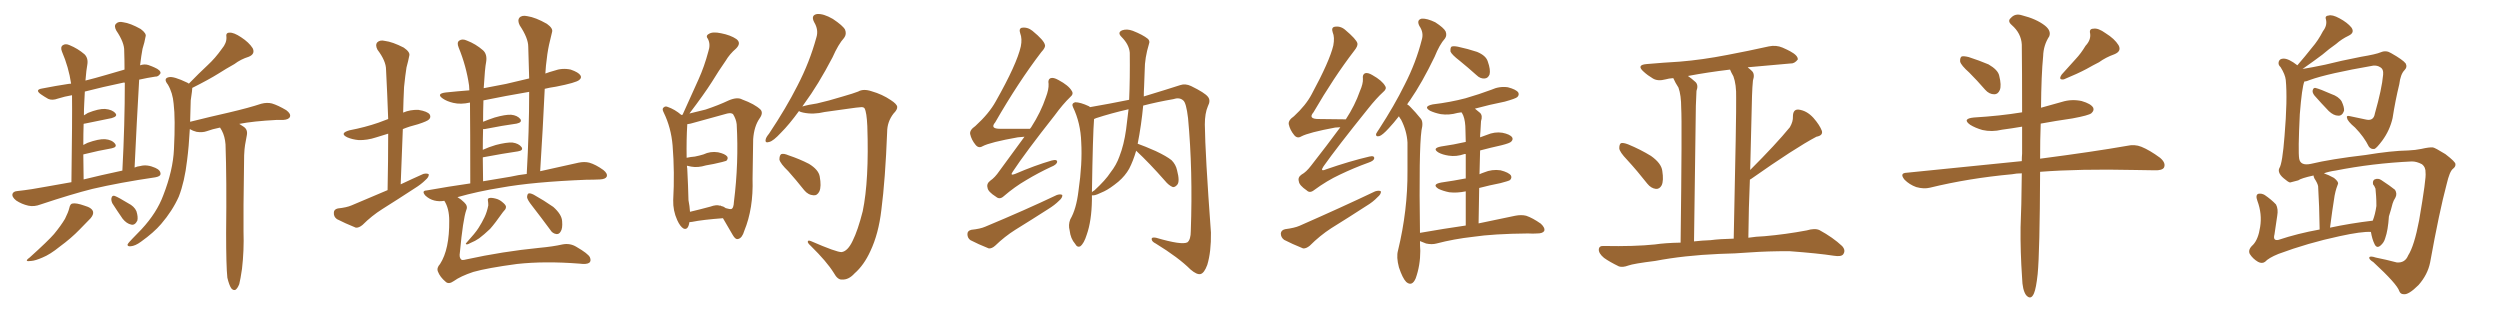 <svg xmlns="http://www.w3.org/2000/svg" xmlns:xlink="http://www.w3.org/1999/xlink" width="1200" height="150"><path fill="#996633" padding="10" d="M34.28 87.45L34.28 87.45Q34.72 56.84 34.57 45.70L34.57 45.70Q31.05 46.29 27.83 47.31L27.83 47.31Q25.05 48.34 23.14 47.46L23.14 47.46Q21.09 46.29 19.63 45.26L19.63 45.26Q16.55 43.07 20.21 42.48L20.21 42.48Q26.95 41.16 32.81 40.28L32.81 40.28Q33.54 40.14 34.13 40.14L34.13 40.14Q32.96 32.23 29.74 24.76L29.74 24.76Q28.86 22.56 30.18 21.68L30.18 21.68Q31.49 20.80 33.40 21.68L33.40 21.68Q37.35 23.29 40.58 26.07L40.58 26.07Q42.48 27.98 41.89 31.20L41.89 31.20Q41.46 33.25 41.02 38.67L41.02 38.67Q45.70 37.50 50.68 36.04L50.68 36.04Q55.22 34.72 59.77 33.40L59.77 33.40Q59.77 28.86 59.62 24.46L59.62 24.46Q59.77 20.51 55.81 14.65L55.81 14.65Q54.64 12.45 55.66 11.43L55.66 11.43Q56.84 10.11 59.18 10.69L59.18 10.69Q62.55 11.13 67.53 13.92L67.53 13.92Q70.46 16.11 69.87 17.58L69.87 17.58Q69.43 20.21 68.41 23.44L68.41 23.44Q67.82 26.51 67.24 31.35L67.24 31.35Q69.29 30.62 71.19 31.20L71.19 31.20Q73.24 31.93 74.12 32.37L74.12 32.37Q77.20 33.69 77.05 35.16L77.05 35.16Q76.03 36.91 74.56 36.77L74.56 36.77Q70.75 37.35 66.80 38.23L66.80 38.23Q65.63 58.45 64.60 80.42L64.60 80.42Q65.92 79.83 67.38 79.69L67.38 79.69Q70.61 78.81 74.56 80.57L74.56 80.57Q77.20 81.74 77.05 83.64L77.05 83.64Q76.90 84.67 74.56 85.11L74.56 85.11Q57.57 87.60 44.38 90.67L44.38 90.67Q34.42 93.16 19.48 98.14L19.48 98.14Q16.41 99.32 13.62 98.73L13.62 98.73Q10.40 98.00 7.76 96.24L7.76 96.24Q5.57 94.48 6.01 93.02L6.01 93.02Q6.45 91.85 8.35 91.70L8.35 91.70Q15.09 90.97 22.71 89.50L22.71 89.50Q25.78 88.92 34.28 87.45ZM40.14 86.13L40.14 86.13Q47.75 84.23 58.74 81.88L58.74 81.88Q59.91 59.62 59.91 39.70L59.91 39.70Q59.47 39.55 59.03 39.70L59.03 39.70Q49.22 41.75 40.72 43.95L40.72 43.95Q40.58 46.44 40.43 49.66L40.43 49.66Q40.28 52.29 40.28 55.37L40.28 55.37Q41.16 54.79 42.19 54.20L42.19 54.20Q47.31 52.15 50.39 52.29L50.39 52.29Q53.91 52.59 55.37 54.35L55.37 54.35Q56.69 55.81 53.61 56.69L53.61 56.69Q48.19 57.86 40.72 59.33L40.72 59.33Q40.28 59.33 40.14 59.47L40.14 59.47Q39.99 64.16 39.99 69.58L39.99 69.58Q41.02 68.99 42.04 68.55L42.04 68.55Q47.31 66.65 50.39 66.80L50.39 66.80Q53.76 67.09 55.22 68.99L55.22 68.99Q56.40 70.61 53.61 71.19L53.61 71.19Q47.61 72.22 39.99 74.12L39.99 74.12Q39.99 79.83 40.14 86.13ZM33.25 99.90L33.25 99.90Q33.69 97.85 34.72 97.71L34.72 97.71Q36.47 97.27 40.58 98.73L40.58 98.73Q44.24 99.76 44.68 101.66L44.68 101.66Q44.97 102.98 43.51 104.74L43.51 104.74Q41.89 106.49 38.23 110.16L38.23 110.16Q34.13 114.40 28.71 118.36L28.71 118.36Q24.02 122.17 20.36 123.63L20.36 123.63Q16.99 125.10 15.09 125.24L15.09 125.24Q11.13 125.83 14.21 123.63L14.21 123.63Q23.14 115.58 25.93 112.35L25.93 112.35Q29.30 108.25 31.20 105.03L31.20 105.03Q32.81 101.81 33.25 99.90ZM53.91 97.56L53.91 97.56Q53.32 96.24 53.47 95.21L53.47 95.21Q53.76 93.60 55.08 94.04L55.08 94.04Q56.98 94.78 61.52 97.56L61.52 97.56Q64.45 99.02 65.48 101.37L65.48 101.37Q66.36 104.15 65.92 105.91L65.92 105.91Q64.75 108.25 62.99 107.81L62.99 107.81Q60.79 107.37 58.89 105.03L58.89 105.03Q56.25 101.22 53.91 97.56ZM109.13 133.30L109.13 133.30L109.13 133.30Q108.54 127.73 108.54 111.77L108.54 111.77Q108.84 85.99 108.25 69.29L108.25 69.29Q107.96 65.48 106.49 62.70L106.49 62.70Q106.05 61.82 105.62 61.23L105.62 61.23Q101.95 61.96 99.17 62.99L99.17 62.99Q97.12 63.72 94.34 63.28L94.34 63.28Q92.58 62.84 91.11 61.96L91.11 61.96Q90.67 70.31 89.79 77.05L89.79 77.05Q88.62 87.16 85.84 94.34L85.84 94.34Q82.76 101.22 77.34 107.52L77.34 107.52Q73.83 111.62 67.68 116.02L67.68 116.02Q64.89 118.07 62.70 118.21L62.70 118.21Q61.08 118.36 61.23 117.33L61.23 117.33Q61.67 116.46 63.57 114.55L63.57 114.55Q65.63 112.35 67.97 110.01L67.97 110.01Q75.29 102.10 78.37 93.75L78.37 93.75Q83.06 81.74 83.50 71.63L83.50 71.63Q84.23 56.84 83.35 49.80L83.35 49.80Q82.91 44.53 80.57 40.58L80.57 40.58Q78.22 37.65 81.01 37.06L81.01 37.06Q83.20 36.47 89.94 39.70L89.94 39.70Q90.53 39.99 90.67 40.14L90.67 40.14Q95.36 35.30 99.76 31.20L99.76 31.20Q103.27 27.98 106.49 23.44L106.49 23.44Q108.84 20.65 108.69 17.87L108.69 17.87Q108.25 15.67 110.16 15.67L110.16 15.67Q112.21 15.53 115.72 17.87L115.72 17.87Q119.53 20.36 121.29 23.14L121.29 23.14Q122.61 25.93 119.38 27.25L119.38 27.25Q115.58 28.42 112.50 30.76L112.50 30.76Q108.54 32.96 104.88 35.30L104.88 35.30Q100.20 38.23 92.29 42.19L92.29 42.19Q92.29 42.92 92.14 43.95L92.14 43.95Q91.99 45.41 91.55 48.19L91.55 48.19Q91.41 53.47 91.26 58.45L91.26 58.45Q101.22 55.96 109.72 54.05L109.72 54.05Q119.68 51.71 125.39 49.80L125.39 49.80Q128.17 49.07 130.52 49.66L130.52 49.66Q133.45 50.54 137.40 52.88L137.40 52.88Q139.75 54.64 139.16 56.10L139.16 56.10Q138.57 57.42 135.94 57.57L135.94 57.57Q134.47 57.57 132.71 57.57L132.71 57.57Q121.58 58.15 114.84 59.47L114.84 59.47Q115.87 60.21 116.89 60.79L116.89 60.79Q118.95 62.11 118.51 64.75L118.51 64.75Q118.07 66.80 117.63 69.58L117.63 69.58Q117.33 71.34 117.19 74.56L117.19 74.56Q116.75 103.56 116.89 111.18L116.89 111.18Q117.19 120.12 116.16 129.05L116.16 129.05Q115.43 134.03 114.84 136.38L114.84 136.38Q113.96 138.57 112.94 139.16L112.94 139.16Q111.91 139.45 111.04 138.43L111.04 138.43Q110.01 136.96 109.13 133.30ZM186.04 91.26L186.04 91.26Q186.33 77.05 186.33 64.16L186.33 64.16Q183.40 65.04 180.62 65.92L180.62 65.92Q176.22 67.38 172.12 67.24L172.12 67.24Q169.04 66.94 166.70 65.92L166.70 65.92Q162.74 64.01 167.72 62.55L167.72 62.55Q175.34 61.08 181.64 58.89L181.64 58.89Q183.98 58.01 186.33 57.13L186.33 57.13Q185.89 44.82 185.30 33.40L185.30 33.40Q185.30 29.30 181.20 23.88L181.20 23.88Q180.03 21.68 181.05 20.36L181.05 20.36Q182.37 19.04 184.72 19.63L184.72 19.63Q188.38 20.07 193.80 22.85L193.80 22.85Q197.02 25.05 196.44 26.81L196.44 26.81Q196.00 29.15 195.12 32.37L195.12 32.37Q194.53 36.04 193.95 41.75L193.95 41.75Q193.65 47.75 193.51 54.05L193.51 54.05Q196.88 52.59 200.83 52.73L200.83 52.73Q205.22 53.47 206.25 54.93L206.25 54.93Q206.98 56.25 205.96 57.28L205.96 57.28Q205.22 58.15 200.68 59.62L200.68 59.62Q196.58 60.64 193.36 61.96L193.36 61.96Q192.92 74.71 192.33 88.48L192.33 88.48Q197.90 85.84 203.17 83.50L203.17 83.50Q204.93 83.06 205.81 83.64L205.81 83.64Q205.96 84.96 204.20 86.43L204.20 86.43Q202.15 88.48 199.07 90.38L199.07 90.38Q191.46 95.36 183.54 100.34L183.54 100.34Q178.42 103.56 174.02 107.96L174.02 107.96Q172.27 109.42 170.80 109.28L170.80 109.28Q165.38 107.08 161.72 105.18L161.72 105.18Q160.11 104.00 160.25 102.10L160.25 102.10Q160.25 100.49 162.16 100.05L162.16 100.05Q166.41 99.61 168.75 98.58L168.75 98.58Q177.69 94.78 186.04 91.26ZM213.28 96.39L213.28 96.39Q210.79 96.83 208.45 96.24L208.45 96.24Q206.10 95.65 204.20 93.90L204.20 93.90Q202.15 91.55 204.79 91.41L204.79 91.41Q215.48 89.50 225.73 88.04L225.73 88.04Q225.73 61.52 225.59 49.22L225.59 49.22Q221.19 50.24 217.53 49.37L217.53 49.37Q214.45 48.63 212.55 47.31L212.55 47.31Q209.18 44.97 214.01 44.38L214.01 44.38Q219.58 43.80 225.29 43.36L225.29 43.36Q225.15 41.89 225.15 41.02L225.15 41.02Q223.83 31.79 220.17 22.85L220.17 22.85Q219.14 20.36 220.46 19.48L220.46 19.48Q221.92 18.46 224.12 19.48L224.12 19.48Q228.37 21.09 231.88 24.17L231.88 24.17Q233.94 26.07 233.35 29.74L233.35 29.74Q232.76 32.52 232.18 42.33L232.18 42.33Q237.45 41.31 242.87 40.28L242.87 40.28Q248.58 38.96 254.00 37.65L254.00 37.65Q253.71 29.59 253.56 22.41L253.56 22.41Q253.56 18.31 249.46 12.16L249.46 12.16Q248.29 9.81 249.32 8.50L249.32 8.50Q250.49 7.18 253.13 7.76L253.13 7.76Q257.08 8.35 262.50 11.43L262.50 11.43Q265.58 13.62 264.99 15.38L264.99 15.38Q264.40 18.02 263.53 21.53L263.53 21.53Q262.65 25.63 262.06 31.49L262.06 31.49Q261.91 33.40 261.77 35.30L261.77 35.30Q263.67 34.57 265.87 33.98L265.87 33.98Q269.82 32.52 273.93 33.40L273.93 33.40Q277.73 34.72 278.61 36.18L278.61 36.18Q279.35 37.35 278.03 38.38L278.03 38.38Q276.56 39.70 266.89 41.60L266.89 41.60Q263.82 42.04 261.47 42.63L261.47 42.63Q260.60 61.52 259.28 82.18L259.28 82.18Q270.12 79.83 277.73 78.08L277.73 78.08Q280.52 77.49 282.86 78.08L282.86 78.08Q285.94 78.96 289.60 81.59L289.60 81.59Q291.80 83.35 291.21 84.81L291.21 84.81Q290.63 85.99 287.99 86.13L287.99 86.13Q284.91 86.28 281.40 86.28L281.40 86.28Q255.76 87.30 240.38 90.09L240.38 90.09Q229.39 91.85 219.58 94.63L219.58 94.63Q221.34 95.65 222.80 97.12L222.80 97.12Q224.71 98.88 223.83 100.78L223.83 100.78Q222.22 105.32 220.75 121.14L220.75 121.14Q220.31 123.63 221.34 124.51L221.34 124.51Q221.63 125.10 223.83 124.51L223.83 124.51Q241.26 120.70 258.98 118.95L258.98 118.95Q265.43 118.36 269.97 117.33L269.97 117.33Q273.63 116.60 276.71 118.51L276.71 118.51Q282.28 121.73 283.15 123.49L283.15 123.49Q283.89 125.24 282.86 126.12L282.86 126.12Q281.54 127.00 278.32 126.56L278.32 126.56Q261.47 125.24 248.14 126.71L248.14 126.71Q233.94 128.61 227.20 130.52L227.20 130.52Q221.04 132.57 217.82 134.91L217.82 134.91Q215.33 136.67 213.87 135.21L213.87 135.21Q211.23 133.01 210.21 130.37L210.21 130.37Q209.47 128.61 211.23 126.71L211.23 126.71Q215.77 119.68 215.63 105.91L215.63 105.91Q215.63 100.05 213.28 96.39ZM245.07 84.81L245.07 84.81Q248.88 83.94 252.83 83.50L252.83 83.50Q254.00 62.70 254.00 44.09L254.00 44.09Q242.72 46.00 232.03 48.19L232.03 48.19Q232.03 48.49 232.03 48.93L232.03 48.93Q231.88 53.17 231.88 58.45L231.88 58.45Q234.38 57.42 237.45 56.40L237.45 56.40Q242.58 54.93 245.36 55.08L245.36 55.08Q248.29 55.37 249.76 57.13L249.76 57.13Q250.78 58.74 248.00 59.33L248.00 59.33Q241.55 60.21 232.62 61.96L232.62 61.96Q232.03 61.96 231.88 61.96L231.88 61.96Q231.74 66.65 231.74 71.92L231.74 71.92Q234.52 70.61 238.04 69.58L238.04 69.58Q243.16 68.26 245.95 68.41L245.95 68.41Q249.02 68.85 250.34 70.61L250.34 70.61Q251.37 72.22 248.58 72.66L248.58 72.66Q241.55 73.68 232.18 75.44L232.18 75.44Q231.88 75.44 231.74 75.59L231.74 75.59Q231.74 80.86 231.88 87.01L231.88 87.01Q238.77 85.84 245.07 84.81ZM234.23 96.53L234.23 96.53Q233.94 95.21 234.81 95.07L234.81 95.07Q235.84 94.78 238.04 95.36L238.04 95.36Q239.79 95.80 241.26 97.12L241.26 97.12Q242.72 98.29 242.87 99.17L242.87 99.17Q242.87 100.20 242.29 100.78L242.29 100.78Q241.99 101.22 241.41 101.81L241.41 101.81Q237.60 107.23 235.25 109.86L235.25 109.86Q232.32 112.65 229.98 114.40L229.98 114.40Q228.08 115.72 225.88 116.60L225.88 116.60Q224.56 117.33 224.12 117.33L224.12 117.33Q223.24 117.19 223.83 116.60L223.83 116.60Q228.22 111.77 229.69 109.42L229.69 109.42Q231.30 106.93 232.62 104.15L232.62 104.15Q233.79 101.66 234.38 98.58L234.38 98.58Q234.38 97.41 234.23 96.53ZM255.47 98.88L255.47 98.88L255.47 98.88Q253.13 95.95 252.98 94.63L252.98 94.63Q253.13 93.02 253.71 92.87L253.71 92.87Q254.44 92.58 256.20 93.46L256.20 93.46Q261.18 96.24 265.58 99.32L265.58 99.32Q269.68 102.98 269.82 106.20L269.82 106.20Q270.12 109.72 269.09 111.18L269.09 111.18Q268.36 112.50 267.04 112.35L267.04 112.35Q265.14 112.06 264.11 110.30L264.11 110.30Q259.57 104.15 255.47 98.88ZM330.91 106.64L330.91 106.64Q330.32 110.60 328.13 109.72L328.13 109.72Q326.51 108.84 325.05 105.62L325.05 105.62Q323.00 101.07 323.14 96.09L323.14 96.09Q323.88 82.76 322.85 69.87L322.85 69.87Q322.12 61.23 318.60 54.05L318.60 54.05Q317.58 52.15 318.60 51.56L318.60 51.56Q319.34 50.83 320.36 51.27L320.36 51.27Q323.88 52.44 327.10 55.22L327.10 55.22Q327.10 55.08 327.69 55.08L327.69 55.08Q327.69 54.79 327.83 54.64L327.83 54.64Q331.79 46.00 335.30 38.09L335.30 38.09Q338.09 31.93 339.99 24.76L339.99 24.76Q341.16 21.39 339.84 18.75L339.84 18.75Q338.53 17.14 340.28 16.26L340.28 16.26Q342.04 15.09 346.14 15.97L346.14 15.97Q350.68 16.85 353.47 18.75L353.47 18.75Q355.96 20.65 353.32 23.29L353.32 23.29Q350.24 25.93 348.34 29.15L348.34 29.15Q344.97 33.98 341.75 39.26L341.75 39.26Q337.94 45.26 330.91 54.49L330.91 54.49Q335.16 53.47 338.67 52.59L338.67 52.59Q344.82 50.54 349.80 48.19L349.80 48.19Q353.91 46.44 356.25 47.75L356.25 47.75Q362.26 49.95 365.04 52.59L365.04 52.59Q366.50 54.20 364.60 56.84L364.60 56.84Q361.96 60.64 361.52 66.80L361.52 66.80Q361.38 76.90 361.23 85.84L361.23 85.84Q361.67 100.05 357.28 110.74L357.28 110.74Q356.25 114.26 354.35 114.70L354.35 114.70Q353.03 115.14 351.71 112.79L351.71 112.79Q348.78 107.81 347.02 104.74L347.02 104.74Q337.21 105.47 332.23 106.49L332.23 106.49Q331.49 106.64 330.91 106.64ZM347.46 99.32L347.46 99.32Q347.75 99.46 348.34 99.90L348.34 99.90Q350.39 100.49 350.98 100.34L350.98 100.34Q352.15 100.05 352.29 96.83L352.29 96.83Q354.64 78.22 353.61 59.62L353.61 59.62Q353.32 57.13 351.86 54.79L351.86 54.79Q350.98 54.05 349.07 54.49L349.07 54.49Q338.23 57.42 331.49 59.33L331.49 59.33Q330.76 59.47 329.88 59.62L329.88 59.62Q329.88 59.77 329.88 59.91L329.88 59.91Q329.44 66.94 329.59 75.73L329.59 75.73Q331.64 75.29 333.54 75.15L333.54 75.15Q335.74 74.71 337.65 74.12L337.65 74.12Q341.02 72.51 344.68 73.10L344.68 73.10Q348.05 73.83 349.07 75.15L349.07 75.15Q349.66 76.17 348.63 77.20L348.63 77.20Q348.34 77.34 346.58 77.78L346.58 77.78Q342.48 78.81 338.82 79.39L338.82 79.39Q335.01 80.57 331.79 79.98L331.79 79.98Q330.62 79.69 329.74 79.54L329.74 79.54Q329.74 80.27 329.88 80.86L329.88 80.86Q330.32 89.36 330.47 96.09L330.47 96.09Q331.05 99.02 331.20 101.66L331.20 101.66Q335.60 100.63 341.02 99.17L341.02 99.17Q343.80 98.14 345.56 98.73L345.56 98.73Q345.56 98.44 346.14 98.88L346.14 98.88Q347.31 99.17 347.46 99.32ZM404.00 121.00L404.00 121.00Q406.93 120.56 409.28 115.58L409.28 115.58Q411.77 110.60 414.11 101.37L414.11 101.37Q417.19 86.57 416.31 60.50L416.31 60.50Q416.02 53.91 414.99 52.00L414.99 52.00Q414.55 51.42 413.53 51.42L413.53 51.42Q411.33 51.56 407.37 52.15L407.37 52.15Q402.39 52.88 395.80 53.76L395.80 53.76Q390.38 55.08 385.55 54.05L385.55 54.05Q384.08 53.76 383.50 53.32L383.50 53.32Q378.81 59.77 374.85 63.72L374.85 63.72Q371.19 67.68 369.29 68.12L369.29 68.12Q367.09 68.85 367.53 66.94L367.53 66.94Q367.68 65.92 369.14 64.16L369.14 64.16Q377.34 51.86 382.76 41.16L382.76 41.16Q388.62 29.88 391.85 18.02L391.85 18.02Q393.02 14.36 390.82 10.69L390.82 10.69Q389.06 7.32 392.14 6.74L392.14 6.74Q395.21 6.45 399.76 9.08L399.76 9.08Q404.59 12.30 405.62 14.21L405.62 14.21Q406.49 16.41 405.18 18.16L405.18 18.16Q402.39 21.24 399.61 27.54L399.61 27.54Q392.72 40.72 386.13 49.66L386.13 49.66Q385.55 50.54 385.11 51.12L385.11 51.12Q388.04 50.24 392.14 49.66L392.14 49.66Q397.41 48.49 404.59 46.29L404.59 46.29Q409.72 44.82 411.91 43.95L411.91 43.95Q414.40 42.48 418.36 43.80L418.36 43.80Q423.49 45.26 427.59 48.05L427.59 48.05Q430.52 49.95 430.66 51.27L430.66 51.27Q430.81 52.59 428.91 54.49L428.91 54.49Q425.83 58.45 425.83 63.43L425.83 63.43Q424.95 86.13 423.05 100.78L423.05 100.78Q421.73 112.21 417.77 120.56L417.77 120.56Q414.70 127.29 410.16 131.25L410.16 131.25Q407.37 134.33 404.30 134.18L404.30 134.18Q402.10 134.47 400.20 130.96L400.20 130.96Q396.83 125.54 389.21 118.07L389.21 118.07Q387.60 116.60 387.74 116.02L387.74 116.02Q387.74 115.14 389.21 115.72L389.21 115.72Q401.66 121.14 404.00 121.00ZM378.37 82.18L378.37 82.18L378.37 82.18Q374.56 78.52 374.12 76.61L374.12 76.61Q374.12 74.56 375 73.97L375 73.97Q376.17 73.54 378.52 74.56L378.52 74.56Q383.79 76.32 388.33 78.66L388.33 78.66Q392.87 81.45 393.46 84.67L393.46 84.67Q394.34 89.50 393.31 91.85L393.31 91.85Q392.29 93.90 390.53 93.75L390.53 93.75Q387.89 93.60 385.99 91.26L385.99 91.26Q382.03 86.28 378.37 82.18ZM491.75 65.63L491.75 65.63Q490.28 65.77 488.53 65.92L488.53 65.92Q475.34 68.26 471.68 70.17L471.68 70.17Q469.78 71.34 468.31 69.58L468.31 69.58Q466.26 67.09 465.67 64.31L465.67 64.31Q465.38 62.40 468.16 60.50L468.16 60.50Q474.76 54.49 477.98 48.63L477.98 48.63Q488.09 30.76 489.99 22.27L489.99 22.27Q490.72 18.60 489.70 15.97L489.70 15.97Q488.96 13.77 490.43 13.33L490.43 13.33Q493.21 12.89 495.56 14.79L495.56 14.79Q501.12 19.34 501.56 21.53L501.56 21.53Q502.00 22.71 499.80 25.05L499.80 25.05Q488.82 39.40 477.69 58.74L477.69 58.74Q475.05 61.82 480.03 61.82L480.03 61.82Q486.47 61.82 494.38 61.82L494.38 61.82Q494.82 61.23 494.97 61.08L494.97 61.08Q499.66 53.76 502.00 46.73L502.00 46.73Q503.47 42.92 503.32 40.28L503.32 40.28Q502.88 38.09 504.35 37.50L504.35 37.50Q505.66 37.06 508.01 38.38L508.01 38.38Q512.99 41.02 514.45 43.65L514.45 43.65Q515.48 45.12 513.72 46.58L513.72 46.58Q510.21 49.95 506.25 55.37L506.25 55.37Q492.04 73.39 486.18 82.32L486.18 82.32Q484.57 84.52 487.21 83.50L487.21 83.50Q496.73 79.39 504.79 77.05L504.79 77.05Q507.57 76.32 507.42 77.78L507.42 77.78Q507.13 79.10 504.49 80.13L504.49 80.13Q498.49 82.91 492.63 86.43L492.63 86.43Q487.06 89.65 481.79 94.19L481.79 94.19Q479.88 95.95 478.13 94.48L478.13 94.48Q474.17 91.99 474.02 90.09L474.02 90.09Q473.44 88.18 475.34 86.72L475.34 86.72Q477.54 85.25 479.74 82.03L479.74 82.03Q486.04 73.54 491.75 65.63ZM466.26 110.30L466.26 110.30Q470.51 109.86 472.85 108.84L472.85 108.84Q492.19 100.78 507.28 93.60L507.28 93.60Q509.03 93.02 509.91 93.60L509.91 93.60Q510.06 94.92 508.30 96.39L508.30 96.39Q506.25 98.44 503.17 100.34L503.17 100.34Q495.41 105.32 487.35 110.30L487.35 110.30Q482.23 113.53 477.69 117.92L477.69 117.92Q476.07 119.38 474.61 119.24L474.61 119.24Q469.48 117.19 465.82 115.28L465.82 115.28Q464.36 114.26 464.36 112.35L464.36 112.35Q464.36 110.74 466.26 110.30ZM546.09 68.99L546.09 68.99Q549.46 70.17 554.74 72.51L554.74 72.51Q560.01 75 562.35 76.90L562.35 76.90Q564.40 78.96 564.99 81.74L564.99 81.74Q566.46 87.30 564.99 88.77L564.99 88.77Q563.96 89.94 562.94 89.79L562.94 89.79Q561.04 89.06 559.13 86.72L559.13 86.72Q551.66 78.22 545.36 72.36L545.36 72.36Q543.90 77.34 541.99 81.01L541.99 81.01Q540.09 84.38 536.87 87.16L536.87 87.16Q532.76 90.53 529.98 91.85L529.98 91.85Q526.03 93.75 525 93.75L525 93.75Q524.27 93.75 524.12 93.75L524.12 93.75Q524.12 94.92 524.12 95.95L524.12 95.95Q523.97 106.05 521.63 112.65L521.63 112.65Q520.31 116.89 518.55 118.21L518.55 118.21Q517.09 118.95 516.06 117.04L516.06 117.04Q513.87 114.55 513.43 110.60L513.43 110.60Q512.70 107.96 513.72 105.32L513.72 105.32Q516.65 100.34 517.68 91.55L517.68 91.55Q519.58 78.52 518.99 68.26L518.99 68.26Q518.70 59.03 515.04 51.42L515.04 51.42Q514.16 49.66 516.06 49.07L516.06 49.07Q518.55 49.07 522.66 50.98L522.66 50.98Q523.10 51.27 523.24 51.42L523.24 51.42Q532.62 49.80 541.99 47.90L541.99 47.90Q542.43 37.79 542.29 25.34L542.29 25.34Q541.99 21.39 538.33 17.72L538.33 17.72Q536.13 15.53 538.77 14.50L538.77 14.50Q540.97 13.77 543.75 14.79L543.75 14.79Q548.58 16.70 550.93 18.60L550.93 18.60Q552.10 19.63 551.51 21.09L551.51 21.09Q549.46 27.83 549.46 33.69L549.46 33.69Q549.32 37.35 549.17 41.46L549.17 41.46Q549.02 43.95 549.02 46.29L549.02 46.29Q560.60 42.77 566.46 40.87L566.46 40.87Q568.95 39.99 571.73 41.31L571.73 41.31Q578.32 44.53 579.79 46.44L579.79 46.44Q581.25 48.19 579.79 50.98L579.79 50.98Q578.32 54.35 578.32 59.77L578.32 59.77Q578.47 73.68 581.25 111.62L581.25 111.62Q581.40 120.85 579.49 127.15L579.49 127.15Q578.03 131.10 576.27 131.54L576.27 131.54Q574.51 131.98 571.44 129.35L571.44 129.35Q565.72 123.63 554.74 116.89L554.74 116.89Q552.98 116.02 552.83 114.99L552.83 114.99Q552.54 113.67 554.88 114.11L554.88 114.11Q567.33 117.77 569.97 116.31L569.97 116.31Q571.58 114.99 571.58 110.89L571.58 110.89Q572.61 81.88 570.26 56.69L570.26 56.69Q569.38 49.22 567.92 48.19L567.92 48.19Q566.16 46.58 563.09 47.61L563.09 47.61Q555.47 48.93 548.73 50.68L548.73 50.68Q547.85 60.06 546.09 68.99ZM540.53 62.11L540.53 62.11L540.53 62.11Q541.11 57.42 541.70 52.44L541.70 52.44Q533.35 54.35 526.17 56.69L526.17 56.69Q525.59 56.98 525.15 57.13L525.15 57.13Q524.56 64.45 524.12 92.29L524.12 92.29Q524.41 91.85 525.29 91.41L525.29 91.41Q530.71 86.43 533.06 82.76L533.06 82.76Q535.84 79.25 537.30 75.15L537.30 75.15Q539.50 69.58 540.53 62.11ZM643.36 61.08L643.36 61.08Q642.19 61.08 640.87 61.23L640.87 61.23Q628.27 63.57 624.61 65.48L624.61 65.48Q622.71 66.65 621.24 64.89L621.24 64.89Q619.19 62.40 618.60 59.62L618.60 59.62Q618.31 57.71 621.09 55.81L621.09 55.81Q626.81 50.54 629.59 45.26L629.59 45.26Q638.23 29.30 639.99 21.83L639.99 21.83Q640.72 17.87 639.70 15.53L639.70 15.53Q638.96 13.33 640.43 12.89L640.43 12.89Q643.21 12.30 645.56 14.21L645.56 14.21Q651.12 18.90 651.56 20.80L651.56 20.80Q651.86 22.12 649.95 24.46L649.95 24.46Q640.28 37.06 630.47 53.91L630.47 53.91Q627.69 57.13 632.96 57.13L632.96 57.13Q638.82 57.13 646.00 57.28L646.00 57.28Q650.39 50.54 652.73 43.80L652.73 43.80Q654.35 40.14 654.20 37.79L654.20 37.79Q653.91 35.74 655.22 35.16L655.22 35.16Q656.54 34.72 658.74 36.04L658.74 36.04Q663.43 38.67 664.89 41.31L664.89 41.31Q665.77 42.63 664.01 44.09L664.01 44.09Q660.64 47.17 656.69 52.15L656.69 52.15Q641.60 70.90 635.30 79.83L635.30 79.83Q633.40 82.62 636.47 81.30L636.47 81.30Q647.90 77.34 657.28 75.15L657.28 75.15Q659.77 74.56 659.62 76.03L659.62 76.03Q659.47 77.20 656.84 78.08L656.84 78.08Q649.95 80.57 643.21 83.79L643.21 83.79Q636.91 86.72 630.76 91.26L630.76 91.26Q628.71 92.87 627.25 91.41L627.25 91.41Q623.58 88.92 623.44 87.01L623.44 87.01Q622.85 85.11 624.76 83.79L624.76 83.79Q626.95 82.62 629.30 79.54L629.30 79.54Q636.77 70.02 643.36 61.08ZM616.85 110.01L616.85 110.01Q621.39 109.42 623.73 108.40L623.73 108.40Q644.09 99.46 660.06 91.85L660.06 91.85Q661.96 91.26 662.84 91.85L662.84 91.85Q662.99 93.16 661.23 94.63L661.23 94.63Q659.03 96.97 655.81 98.88L655.81 98.88Q647.46 104.30 638.96 109.57L638.96 109.57Q633.54 113.09 628.71 117.92L628.71 117.92Q626.95 119.38 625.49 119.24L625.49 119.24Q620.07 117.04 616.41 115.14L616.41 115.14Q614.79 113.96 614.79 112.06L614.79 112.06Q614.94 110.45 616.85 110.01ZM700.63 29.15L700.63 29.15Q696.83 26.22 696.24 24.76L696.24 24.76Q696.09 23.00 696.68 22.41L696.68 22.41Q697.56 21.97 699.76 22.41L699.76 22.41Q704.59 23.44 708.98 24.90L708.98 24.90Q713.23 26.66 714.11 29.44L714.11 29.44Q715.58 33.54 714.99 35.74L714.99 35.74Q714.26 37.50 712.79 37.65L712.79 37.65Q710.60 37.94 708.69 36.04L708.69 36.04Q704.59 32.37 700.63 29.15ZM703.56 108.25L703.56 108.25L703.56 108.25Q703.56 99.02 703.56 91.85L703.56 91.85Q699.32 92.72 695.65 92.29L695.65 92.29Q692.72 91.70 690.53 90.67L690.53 90.67Q687.01 88.48 691.85 87.60L691.85 87.60Q698.00 86.72 703.27 85.69L703.27 85.69Q703.42 85.69 703.56 85.69L703.56 85.69Q703.56 78.81 703.56 73.97L703.56 73.97Q702.98 73.83 702.83 73.97L702.83 73.97Q699.02 75.29 695.36 74.71L695.36 74.71Q692.43 74.27 690.53 73.24L690.53 73.24Q687.16 71.19 691.70 70.31L691.70 70.31Q697.85 69.43 703.56 68.12L703.56 68.12Q703.42 63.87 703.42 62.55L703.42 62.55Q703.42 58.15 702.39 55.52L702.39 55.52Q701.95 54.49 701.51 53.91L701.51 53.91Q700.49 54.05 699.61 54.20L699.61 54.20Q695.51 55.37 691.55 54.79L691.55 54.79Q688.62 54.20 686.43 53.17L686.43 53.17Q682.91 51.12 687.74 50.10L687.74 50.10Q696.24 49.07 703.42 47.17L703.42 47.17Q710.01 45.26 715.87 43.07L715.87 43.07Q719.68 41.31 723.78 41.89L723.78 41.89Q727.73 42.92 728.76 44.38L728.76 44.38Q729.35 45.56 728.32 46.58L728.32 46.58Q727.59 47.31 722.31 48.78L722.31 48.78Q714.99 50.24 707.96 52.15L707.96 52.15Q709.13 53.17 710.45 54.20L710.45 54.20Q711.77 55.52 710.89 58.15L710.89 58.15Q710.74 60.35 710.60 63.13L710.60 63.13Q710.45 64.45 710.45 65.92L710.45 65.92Q712.21 65.33 713.67 64.75L713.67 64.75Q717.48 63.13 721.14 63.72L721.14 63.72Q724.80 64.45 725.83 65.92L725.83 65.92Q726.42 66.94 725.39 67.97L725.39 67.97Q724.80 68.70 720.70 69.73L720.70 69.73Q715.43 70.90 710.45 72.22L710.45 72.22Q710.30 77.78 710.16 83.64L710.16 83.64Q711.04 83.20 712.35 82.76L712.35 82.76Q716.16 81.15 720.26 81.74L720.26 81.74Q724.22 82.76 725.24 84.23L725.24 84.23Q725.83 85.40 724.80 86.43L724.80 86.43Q724.22 86.87 720.26 87.89L720.26 87.89Q714.99 88.92 710.01 90.23L710.01 90.23Q709.86 98.29 709.72 107.23L709.72 107.23Q720.56 105.03 727.29 103.56L727.29 103.56Q730.22 102.98 732.57 103.56L732.57 103.56Q735.64 104.59 739.60 107.37L739.60 107.37Q741.80 109.42 741.21 110.89L741.21 110.89Q740.48 112.06 737.84 112.06L737.84 112.06Q735.79 112.21 733.45 112.06L733.45 112.06Q716.89 112.21 707.08 113.67L707.08 113.67Q697.85 114.70 689.50 116.89L689.50 116.89Q687.30 117.48 684.52 116.89L684.52 116.89Q682.91 116.31 681.59 115.72L681.59 115.72Q681.59 118.07 681.74 120.41L681.74 120.41Q681.74 127.44 679.54 133.59L679.54 133.59Q677.78 137.70 675 135.35L675 135.35Q673.24 133.59 671.48 128.32L671.48 128.32Q670.17 123.34 671.04 120.26L671.04 120.26Q675.73 100.93 675.59 82.03L675.59 82.03Q675.59 75.44 675.59 68.41L675.59 68.41Q675.29 62.84 672.51 57.42L672.51 57.42Q671.92 56.69 671.48 55.81L671.48 55.81Q668.85 59.18 666.65 61.52L666.65 61.52Q663.57 64.89 662.11 65.33L662.11 65.33Q660.35 65.77 660.50 64.31L660.50 64.31Q660.94 63.43 661.96 61.96L661.96 61.96Q669.29 50.68 674.27 40.58L674.27 40.58Q679.69 30.03 682.47 19.04L682.47 19.04Q683.50 15.67 681.30 12.45L681.30 12.45Q679.83 9.52 682.47 8.94L682.47 8.94Q684.96 8.79 688.92 10.69L688.92 10.69Q693.02 13.33 693.90 15.09L693.90 15.09Q694.63 16.99 693.60 18.46L693.60 18.46Q690.97 21.39 688.62 27.25L688.62 27.25Q682.62 39.70 676.76 48.19L676.76 48.19Q676.03 49.07 675.44 50.10L675.44 50.10Q676.32 50.54 677.20 51.56L677.20 51.56Q679.25 53.61 681.88 56.84L681.88 56.84Q683.35 58.45 682.32 62.55L682.32 62.55Q681.01 72.07 681.59 111.77L681.59 111.77Q693.31 109.72 703.56 108.25ZM781.05 76.76L781.05 76.76Q777.39 72.95 777.25 71.19L777.25 71.19Q777.25 69.14 778.13 68.70L778.13 68.70Q779.15 68.41 781.49 69.29L781.49 69.29Q787.50 71.78 792.48 74.85L792.48 74.85Q797.46 78.37 797.90 82.03L797.90 82.03Q798.63 86.72 797.61 88.92L797.61 88.92Q796.58 90.82 794.82 90.67L794.82 90.67Q792.48 90.38 790.72 88.18L790.72 88.18Q785.89 82.03 781.05 76.76ZM825.15 121.88L825.15 121.88Q808.30 122.61 794.53 125.24L794.53 125.24Q783.98 126.56 781.64 127.44L781.64 127.44Q778.86 128.47 777.10 127.88L777.10 127.88Q772.56 125.68 769.92 123.78L769.92 123.78Q767.29 121.58 767.43 119.68L767.43 119.68Q767.58 117.92 769.78 118.07L769.78 118.07Q784.57 118.36 794.38 117.33L794.38 117.33Q799.22 116.60 806.69 116.46L806.69 116.46Q807.42 58.59 806.98 51.86L806.98 51.86Q806.98 45.70 805.66 42.04L805.66 42.04Q804.20 39.84 803.17 37.50L803.17 37.50Q800.98 37.65 799.51 38.09L799.51 38.09Q795.70 39.11 793.36 37.65L793.36 37.65Q790.87 36.18 788.96 34.42L788.96 34.42Q785.30 31.20 790.28 30.76L790.28 30.76Q798.63 30.03 806.25 29.59L806.25 29.59Q817.09 28.71 829.10 26.37L829.10 26.37Q839.21 24.46 849.02 22.27L849.02 22.27Q852.54 21.53 855.62 22.85L855.62 22.85Q858.25 24.02 859.28 24.61L859.28 24.61Q863.09 26.66 862.94 28.56L862.94 28.56Q861.33 30.62 859.42 30.47L859.42 30.47Q850.63 31.20 839.65 32.23L839.65 32.23Q839.06 32.23 838.92 32.37L838.92 32.37Q839.94 33.11 840.97 34.13L840.97 34.13Q842.43 35.60 841.41 38.67L841.41 38.67Q841.11 41.60 840.97 46.00L840.97 46.00Q840.53 62.26 840.09 81.59L840.09 81.59Q852.54 69.14 859.13 61.08L859.13 61.08Q860.74 58.30 860.60 55.96L860.60 55.96Q860.60 52.44 863.23 52.59L863.23 52.59Q867.19 53.03 870.41 56.54L870.41 56.54Q873.49 60.06 874.51 62.84L874.51 62.84Q875.10 65.04 871.88 65.63L871.88 65.63Q861.62 71.04 840.38 85.99L840.38 85.99Q839.94 86.13 839.94 86.28L839.94 86.28Q839.36 99.46 839.21 114.11L839.21 114.11Q842.87 113.53 846.97 113.38L846.97 113.38Q857.08 112.50 867.19 110.60L867.19 110.60Q871.14 109.42 873.34 110.45L873.34 110.45Q879.79 113.96 884.18 118.07L884.18 118.07Q886.08 120.12 884.77 122.02L884.77 122.02Q883.89 123.34 880.22 122.75L880.22 122.75Q872.61 121.58 858.84 120.56L858.84 120.56Q848.29 120.56 840.23 121.14L840.23 121.14Q832.76 121.73 825.15 121.88ZM821.04 115.28L821.04 115.28L821.04 115.28Q825.44 114.70 832.18 114.55L832.18 114.55Q833.50 54.05 833.35 46.88L833.35 46.88Q833.50 40.58 832.03 36.62L832.03 36.62Q831.01 34.86 830.42 33.40L830.42 33.40Q819.43 34.72 810.21 36.47L810.21 36.47Q811.96 37.65 813.87 39.40L813.87 39.40Q815.33 40.87 814.31 43.65L814.31 43.65Q814.16 46.73 814.01 50.83L814.01 50.83Q813.57 78.81 813.13 115.87L813.13 115.87Q816.94 115.43 821.04 115.28ZM945.26 34.86L945.26 34.86Q941.31 31.35 940.87 29.59L940.87 29.59Q940.72 27.69 941.60 27.10L941.60 27.10Q942.63 26.81 944.97 27.39L944.97 27.39Q949.95 29.00 954.49 30.91L954.49 30.91Q959.03 33.54 959.62 36.33L959.62 36.33Q960.79 41.02 959.91 43.21L959.91 43.21Q959.03 45.26 957.28 45.26L957.28 45.26Q954.79 45.26 952.88 43.07L952.88 43.07Q948.93 38.53 945.26 34.86ZM1001.07 21.97L1001.07 21.97Q1003.71 19.19 1003.27 16.11L1003.27 16.11Q1002.69 13.77 1004.88 13.77L1004.88 13.77Q1007.08 13.33 1010.74 15.97L1010.74 15.97Q1014.99 18.60 1016.89 21.68L1016.89 21.68Q1018.51 24.61 1014.84 26.07L1014.84 26.07Q1010.74 27.54 1007.52 29.88L1007.52 29.88Q1004.59 31.35 1001.51 33.11L1001.51 33.11Q997.41 35.30 990.67 38.09L990.67 38.09Q987.74 38.53 989.65 35.74L989.65 35.74Q993.16 31.93 996.39 28.27L996.39 28.27Q998.88 25.63 1001.07 21.97ZM970.46 83.20L970.46 83.20L970.46 83.20Q967.97 83.20 965.77 83.64L965.77 83.64Q944.97 85.55 926.37 90.09L926.37 90.09Q923.44 90.82 919.78 89.79L919.78 89.79Q916.55 88.62 914.21 86.28L914.21 86.28Q911.57 83.06 915.23 82.91L915.23 82.91Q944.97 79.98 970.46 77.34L970.46 77.34Q970.46 75.44 970.61 73.68L970.61 73.68Q970.61 66.65 970.61 60.79L970.61 60.79Q965.48 61.67 960.94 62.26L960.94 62.26Q956.10 63.43 951.56 62.40L951.56 62.40Q948.05 61.38 945.70 59.91L945.70 59.91Q941.60 56.98 947.46 56.40L947.46 56.40Q959.91 55.66 970.61 53.91L970.61 53.91Q970.61 33.25 970.46 21.39L970.46 21.39Q970.17 15.97 965.63 12.01L965.63 12.01Q963.43 10.11 965.19 8.64L965.19 8.64Q967.24 6.30 970.46 7.32L970.46 7.32Q977.49 9.08 981.59 12.30L981.59 12.30Q984.67 14.79 983.64 17.43L983.64 17.43Q980.86 21.68 980.71 26.95L980.71 26.95Q979.83 35.89 979.69 51.71L979.69 51.71Q984.67 50.39 989.65 48.93L989.65 48.93Q994.34 47.46 999.17 48.49L999.17 48.49Q1003.71 49.80 1004.74 51.71L1004.74 51.71Q1005.32 53.03 1003.86 54.35L1003.86 54.35Q1002.69 55.37 994.78 56.84L994.78 56.84Q986.72 58.01 979.54 59.33L979.54 59.33Q979.25 66.94 979.25 76.17L979.25 76.17Q1005.03 72.80 1020.85 70.02L1020.85 70.02Q1024.66 69.14 1027.88 70.46L1027.88 70.46Q1031.84 72.07 1036.82 75.73L1036.82 75.73Q1039.75 78.22 1038.72 80.42L1038.72 80.42Q1037.84 81.88 1034.18 81.74L1034.18 81.74Q1029.64 81.74 1024.66 81.59L1024.66 81.59Q998.14 81.01 979.25 82.47L979.25 82.47Q979.10 120.85 978.08 131.54L978.08 131.54Q977.34 138.43 976.32 140.77L976.32 140.77Q974.85 144.29 972.51 141.65L972.51 141.65Q970.75 139.16 970.61 133.45L970.61 133.45Q969.73 120.70 969.87 109.13L969.87 109.13Q970.31 99.61 970.46 83.20ZM1110.94 45.85L1110.94 45.85Q1109.91 44.53 1110.06 43.51L1110.06 43.51Q1110.35 42.04 1111.38 42.19L1111.38 42.19Q1113.72 42.77 1118.99 45.12L1118.99 45.12Q1122.51 46.29 1123.97 48.63L1123.97 48.63Q1125.29 51.42 1125.15 53.17L1125.15 53.17Q1124.27 55.66 1122.36 55.52L1122.36 55.52Q1120.17 55.52 1117.82 53.32L1117.82 53.32Q1114.16 49.51 1110.94 45.85ZM1138.04 111.33L1138.04 111.33L1138.04 111.33Q1133.64 111.04 1122.95 113.38L1122.95 113.38Q1107.86 116.60 1093.65 121.88L1093.65 121.88Q1088.96 123.78 1087.21 125.68L1087.21 125.68Q1085.74 126.71 1083.84 125.68L1083.84 125.68Q1081.35 124.22 1079.88 121.88L1079.88 121.88Q1078.86 119.82 1081.49 117.48L1081.49 117.48Q1083.98 114.84 1084.86 108.98L1084.86 108.98Q1085.89 102.69 1083.54 96.39L1083.54 96.39Q1082.52 93.60 1083.98 93.02L1083.98 93.02Q1085.60 92.72 1087.06 93.60L1087.06 93.60Q1090.28 95.80 1092.48 98.14L1092.48 98.14Q1093.65 100.34 1093.07 103.56L1093.07 103.56Q1092.33 108.11 1091.75 112.50L1091.75 112.50Q1090.87 115.72 1093.65 115.14L1093.65 115.14Q1102.88 112.06 1113.43 110.16L1113.43 110.16Q1113.28 98.73 1112.70 89.36L1112.70 89.36Q1112.40 87.89 1110.94 85.69L1110.94 85.69Q1110.50 84.81 1110.50 84.23L1110.50 84.23Q1104.49 85.55 1103.17 86.57L1103.17 86.57Q1100.68 87.16 1099.22 87.60L1099.22 87.60Q1098.34 87.45 1096.14 85.55L1096.14 85.55Q1094.38 84.08 1093.95 82.62L1093.95 82.62Q1093.65 81.59 1094.09 80.71L1094.09 80.71Q1095.56 78.52 1096.58 65.19L1096.58 65.19Q1098.05 47.75 1097.17 38.38L1097.17 38.38Q1096.88 35.74 1094.68 32.23L1094.68 32.23Q1093.36 31.05 1093.80 29.59L1093.80 29.59Q1094.24 28.13 1096.14 28.13L1096.14 28.13Q1098.63 28.13 1102.73 31.35L1102.73 31.35Q1106.54 26.95 1109.77 22.85L1109.77 22.85Q1112.70 19.48 1115.04 14.94L1115.04 14.94Q1117.09 12.30 1116.50 9.52L1116.50 9.52Q1115.77 7.62 1117.68 7.47L1117.68 7.47Q1119.43 6.88 1122.95 8.79L1122.95 8.79Q1126.76 10.84 1128.66 13.18L1128.66 13.18Q1130.42 15.67 1127.34 17.14L1127.34 17.14Q1123.97 18.75 1121.34 21.09L1121.34 21.09Q1117.97 23.44 1114.75 26.22L1114.75 26.22Q1111.08 29.00 1105.22 33.11L1105.22 33.11Q1109.77 32.37 1116.06 31.05L1116.06 31.05Q1123.54 29.15 1133.35 27.25L1133.35 27.25Q1140.53 26.07 1142.87 25.05L1142.87 25.05Q1145.36 24.02 1147.71 25.49L1147.71 25.49Q1153.42 28.71 1154.74 30.47L1154.74 30.47Q1155.62 32.23 1154.15 33.69L1154.15 33.69Q1152.25 35.60 1151.66 40.43L1151.66 40.43Q1149.76 48.19 1148.44 56.69L1148.44 56.69Q1147.12 62.55 1143.46 67.53L1143.46 67.53Q1140.82 71.04 1139.79 71.48L1139.79 71.48Q1138.04 71.78 1137.01 70.31L1137.01 70.31Q1134.81 65.77 1130.42 61.23L1130.42 61.23Q1126.76 58.15 1126.61 56.69L1126.61 56.69Q1126.03 55.22 1128.22 55.81L1128.22 55.81Q1131.74 56.54 1135.84 57.42L1135.84 57.42Q1139.36 58.15 1139.94 54.49L1139.94 54.49Q1143.31 42.63 1143.90 35.89L1143.90 35.89Q1144.19 33.11 1142.43 32.23L1142.43 32.23Q1141.11 31.35 1139.21 31.49L1139.21 31.49Q1117.24 35.30 1108.74 38.38L1108.74 38.38Q1107.13 39.11 1106.10 39.11L1106.10 39.11Q1104.93 41.89 1103.91 54.79L1103.91 54.79Q1103.03 72.66 1103.61 76.17L1103.61 76.17Q1104.20 79.69 1109.18 78.66L1109.18 78.66Q1118.99 76.32 1135.40 74.41L1135.40 74.41Q1147.85 72.36 1155.91 72.22L1155.91 72.22Q1159.42 72.07 1162.21 71.48L1162.21 71.48Q1166.02 70.61 1167.77 70.75L1167.77 70.75Q1168.80 70.90 1173.78 73.97L1173.78 73.97Q1178.76 77.78 1178.61 78.81L1178.61 78.81Q1178.76 79.98 1177.44 81.01L1177.44 81.01Q1175.83 82.18 1174.37 88.48L1174.37 88.48Q1170.85 101.66 1166.46 125.98L1166.46 125.98Q1165.28 131.84 1160.89 136.82L1160.89 136.82Q1156.05 141.65 1153.71 141.21L1153.71 141.21Q1152.25 141.21 1151.66 139.75L1151.66 139.75Q1150.63 136.38 1139.21 125.83L1139.21 125.83Q1136.87 124.37 1137.30 123.49L1137.30 123.49Q1137.74 122.75 1140.38 123.63L1140.38 123.63Q1145.51 124.66 1150.49 125.98L1150.49 125.98Q1154.44 126.27 1155.91 122.61L1155.91 122.61Q1158.84 118.07 1161.18 105.76L1161.18 105.76Q1164.70 85.25 1164.26 82.91L1164.26 82.91Q1164.40 80.27 1162.50 78.81L1162.50 78.81Q1160.01 77.49 1157.67 77.49L1157.67 77.49Q1138.77 78.37 1121.04 81.88L1121.04 81.88Q1117.82 82.32 1115.48 83.20L1115.48 83.20Q1117.68 83.94 1120.31 85.40L1120.31 85.40Q1122.66 87.30 1122.22 88.33L1122.22 88.33Q1121.92 89.36 1121.48 90.38L1121.48 90.38Q1121.04 91.70 1120.61 93.90L1120.61 93.90Q1119.43 101.22 1118.41 109.28L1118.41 109.28Q1127.93 107.23 1138.92 105.91L1138.92 105.91Q1140.09 102.98 1140.67 98.88L1140.67 98.88Q1140.67 96.09 1140.53 94.19L1140.53 94.19Q1140.38 91.85 1140.23 90.53L1140.23 90.53Q1139.65 89.06 1139.06 88.48L1139.06 88.48Q1138.77 86.72 1139.79 86.13L1139.79 86.13Q1141.55 85.40 1143.02 86.43L1143.02 86.43Q1147.27 89.21 1149.61 91.11L1149.61 91.11Q1150.78 93.02 1149.76 94.92L1149.76 94.92Q1148.88 96.24 1148.44 97.71L1148.44 97.71Q1147.71 100.63 1146.68 103.86L1146.68 103.86Q1146.24 110.60 1144.92 114.26L1144.92 114.26Q1144.34 116.46 1142.58 117.92L1142.58 117.92Q1140.82 119.38 1139.79 117.19L1139.79 117.19Q1138.62 114.84 1138.04 111.33Z"/></svg>